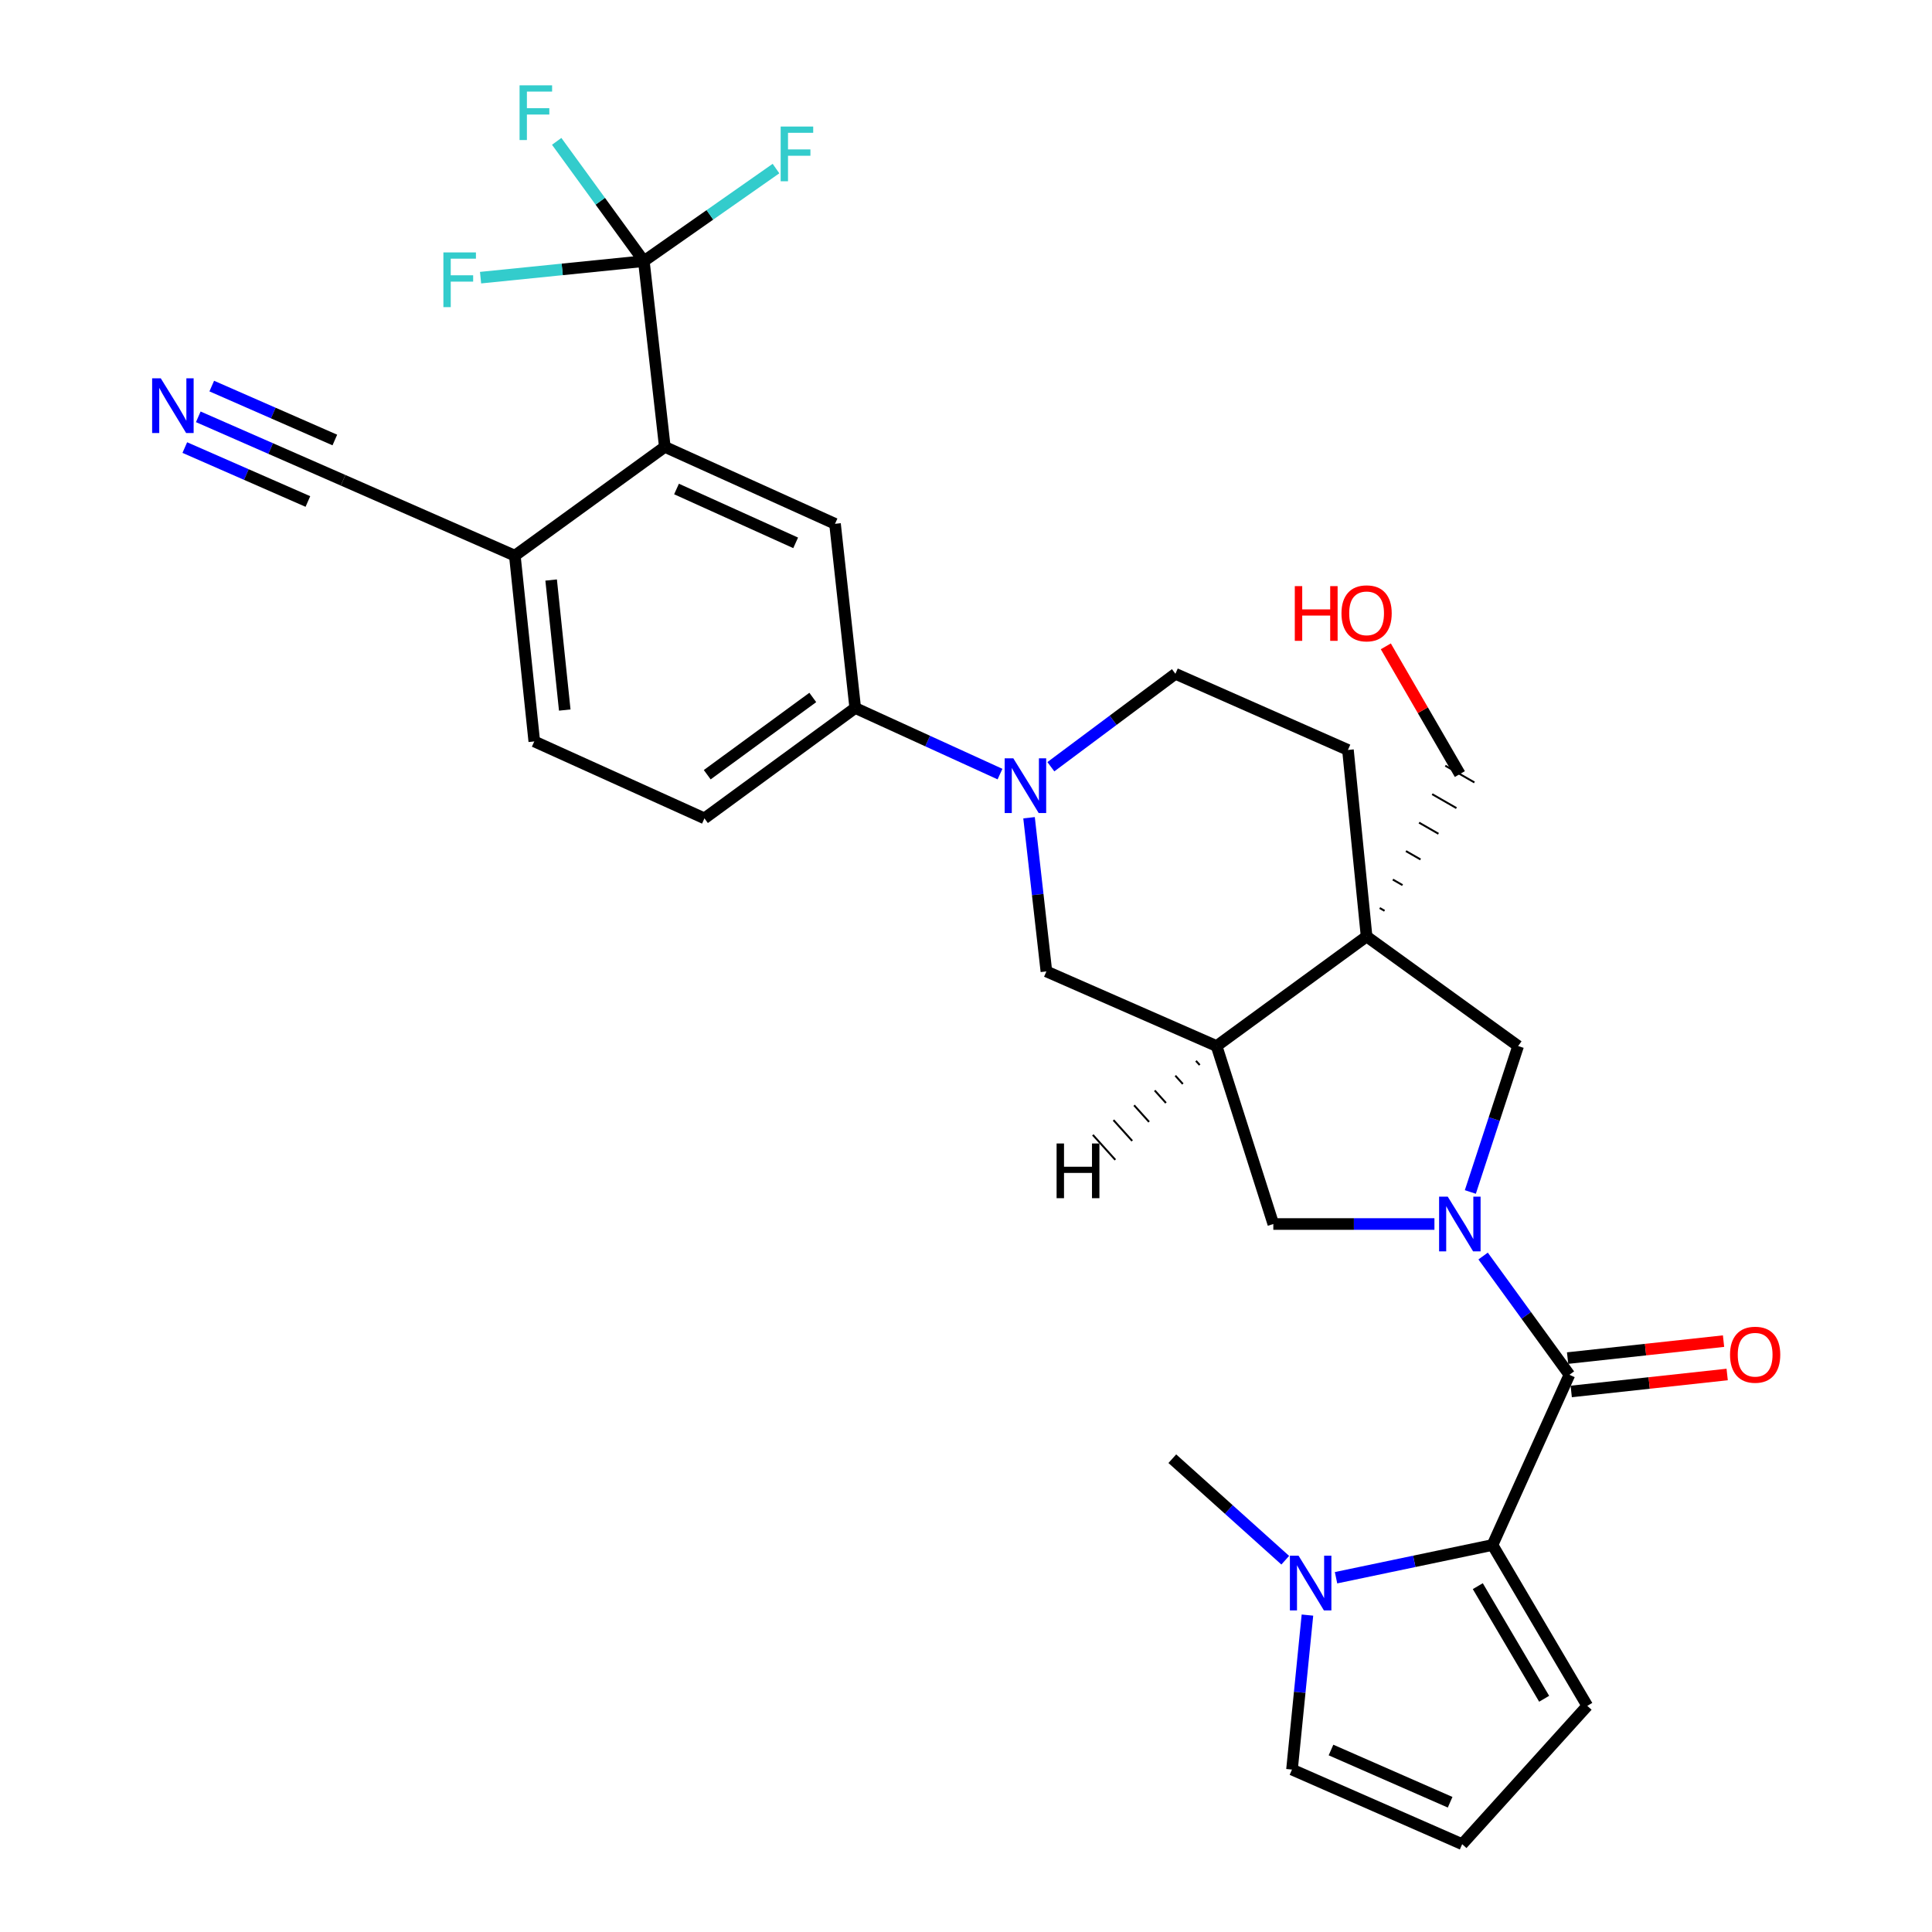 <?xml version='1.0' encoding='iso-8859-1'?>
<svg version='1.1' baseProfile='full'
              xmlns='http://www.w3.org/2000/svg'
                      xmlns:rdkit='http://www.rdkit.org/xml'
                      xmlns:xlink='http://www.w3.org/1999/xlink'
                  xml:space='preserve'
width='1000px' height='1000px' viewBox='0 0 1000 1000'>
<!-- END OF HEADER -->
<rect style='opacity:1.0;fill:#FFFFFF;stroke:none' width='1000' height='1000' x='0' y='0'> </rect>
<path class='bond-0' d='M 767.656,650.12 L 789.99,680.852' style='fill:none;fill-rule:evenodd;stroke:#0000FF;stroke-width:6px;stroke-linecap:butt;stroke-linejoin:miter;stroke-opacity:1' />
<path class='bond-0' d='M 789.99,680.852 L 812.325,711.585' style='fill:none;fill-rule:evenodd;stroke:#000000;stroke-width:6px;stroke-linecap:butt;stroke-linejoin:miter;stroke-opacity:1' />
<path class='bond-8' d='M 761.045,616.965 L 773.416,579.196' style='fill:none;fill-rule:evenodd;stroke:#0000FF;stroke-width:6px;stroke-linecap:butt;stroke-linejoin:miter;stroke-opacity:1' />
<path class='bond-8' d='M 773.416,579.196 L 785.788,541.428' style='fill:none;fill-rule:evenodd;stroke:#000000;stroke-width:6px;stroke-linecap:butt;stroke-linejoin:miter;stroke-opacity:1' />
<path class='bond-9' d='M 742.459,633.548 L 700.765,633.548' style='fill:none;fill-rule:evenodd;stroke:#0000FF;stroke-width:6px;stroke-linecap:butt;stroke-linejoin:miter;stroke-opacity:1' />
<path class='bond-9' d='M 700.765,633.548 L 659.071,633.548' style='fill:none;fill-rule:evenodd;stroke:#000000;stroke-width:6px;stroke-linecap:butt;stroke-linejoin:miter;stroke-opacity:1' />
<path class='bond-1' d='M 812.325,711.585 L 772.515,799.679' style='fill:none;fill-rule:evenodd;stroke:#000000;stroke-width:6px;stroke-linecap:butt;stroke-linejoin:miter;stroke-opacity:1' />
<path class='bond-20' d='M 813.265,720.221 L 853.624,715.828' style='fill:none;fill-rule:evenodd;stroke:#000000;stroke-width:6px;stroke-linecap:butt;stroke-linejoin:miter;stroke-opacity:1' />
<path class='bond-20' d='M 853.624,715.828 L 893.983,711.435' style='fill:none;fill-rule:evenodd;stroke:#FF0000;stroke-width:6px;stroke-linecap:butt;stroke-linejoin:miter;stroke-opacity:1' />
<path class='bond-20' d='M 811.385,702.948 L 851.744,698.555' style='fill:none;fill-rule:evenodd;stroke:#000000;stroke-width:6px;stroke-linecap:butt;stroke-linejoin:miter;stroke-opacity:1' />
<path class='bond-20' d='M 851.744,698.555 L 892.103,694.162' style='fill:none;fill-rule:evenodd;stroke:#FF0000;stroke-width:6px;stroke-linecap:butt;stroke-linejoin:miter;stroke-opacity:1' />
<path class='bond-7' d='M 772.515,799.679 L 732.023,808.155' style='fill:none;fill-rule:evenodd;stroke:#000000;stroke-width:6px;stroke-linecap:butt;stroke-linejoin:miter;stroke-opacity:1' />
<path class='bond-7' d='M 732.023,808.155 L 691.531,816.63' style='fill:none;fill-rule:evenodd;stroke:#0000FF;stroke-width:6px;stroke-linecap:butt;stroke-linejoin:miter;stroke-opacity:1' />
<path class='bond-16' d='M 772.515,799.679 L 821.582,882.948' style='fill:none;fill-rule:evenodd;stroke:#000000;stroke-width:6px;stroke-linecap:butt;stroke-linejoin:miter;stroke-opacity:1' />
<path class='bond-16' d='M 764.905,820.991 L 799.252,879.279' style='fill:none;fill-rule:evenodd;stroke:#000000;stroke-width:6px;stroke-linecap:butt;stroke-linejoin:miter;stroke-opacity:1' />
<path class='bond-2' d='M 707.347,484.715 L 785.788,541.428' style='fill:none;fill-rule:evenodd;stroke:#000000;stroke-width:6px;stroke-linecap:butt;stroke-linejoin:miter;stroke-opacity:1' />
<path class='bond-18' d='M 707.347,484.715 L 697.693,388.174' style='fill:none;fill-rule:evenodd;stroke:#000000;stroke-width:6px;stroke-linecap:butt;stroke-linejoin:miter;stroke-opacity:1' />
<path class='bond-27' d='M 716.647,471.426 L 714.135,469.984' style='fill:none;fill-rule:evenodd;stroke:#000000;stroke-width:1.0px;stroke-linecap:butt;stroke-linejoin:miter;stroke-opacity:1' />
<path class='bond-27' d='M 725.947,458.137 L 720.924,455.253' style='fill:none;fill-rule:evenodd;stroke:#000000;stroke-width:1.0px;stroke-linecap:butt;stroke-linejoin:miter;stroke-opacity:1' />
<path class='bond-27' d='M 735.247,444.848 L 727.712,440.522' style='fill:none;fill-rule:evenodd;stroke:#000000;stroke-width:1.0px;stroke-linecap:butt;stroke-linejoin:miter;stroke-opacity:1' />
<path class='bond-27' d='M 744.547,431.56 L 734.501,425.791' style='fill:none;fill-rule:evenodd;stroke:#000000;stroke-width:1.0px;stroke-linecap:butt;stroke-linejoin:miter;stroke-opacity:1' />
<path class='bond-27' d='M 753.847,418.271 L 741.29,411.06' style='fill:none;fill-rule:evenodd;stroke:#000000;stroke-width:1.0px;stroke-linecap:butt;stroke-linejoin:miter;stroke-opacity:1' />
<path class='bond-27' d='M 763.147,404.982 L 748.078,396.329' style='fill:none;fill-rule:evenodd;stroke:#000000;stroke-width:1.0px;stroke-linecap:butt;stroke-linejoin:miter;stroke-opacity:1' />
<path class='bond-30' d='M 707.347,484.715 L 629.706,541.428' style='fill:none;fill-rule:evenodd;stroke:#000000;stroke-width:6px;stroke-linecap:butt;stroke-linejoin:miter;stroke-opacity:1' />
<path class='bond-3' d='M 532.632,423.258 L 537.122,463.032' style='fill:none;fill-rule:evenodd;stroke:#0000FF;stroke-width:6px;stroke-linecap:butt;stroke-linejoin:miter;stroke-opacity:1' />
<path class='bond-3' d='M 537.122,463.032 L 541.611,502.805' style='fill:none;fill-rule:evenodd;stroke:#000000;stroke-width:6px;stroke-linecap:butt;stroke-linejoin:miter;stroke-opacity:1' />
<path class='bond-11' d='M 517.6,400.67 L 480.133,383.562' style='fill:none;fill-rule:evenodd;stroke:#0000FF;stroke-width:6px;stroke-linecap:butt;stroke-linejoin:miter;stroke-opacity:1' />
<path class='bond-11' d='M 480.133,383.562 L 442.666,366.454' style='fill:none;fill-rule:evenodd;stroke:#000000;stroke-width:6px;stroke-linecap:butt;stroke-linejoin:miter;stroke-opacity:1' />
<path class='bond-31' d='M 543.922,396.86 L 576.157,372.81' style='fill:none;fill-rule:evenodd;stroke:#0000FF;stroke-width:6px;stroke-linecap:butt;stroke-linejoin:miter;stroke-opacity:1' />
<path class='bond-31' d='M 576.157,372.81 L 608.392,348.76' style='fill:none;fill-rule:evenodd;stroke:#000000;stroke-width:6px;stroke-linecap:butt;stroke-linejoin:miter;stroke-opacity:1' />
<path class='bond-4' d='M 333.257,135.164 L 344.107,231.3' style='fill:none;fill-rule:evenodd;stroke:#000000;stroke-width:6px;stroke-linecap:butt;stroke-linejoin:miter;stroke-opacity:1' />
<path class='bond-24' d='M 333.257,135.164 L 310.699,104.163' style='fill:none;fill-rule:evenodd;stroke:#000000;stroke-width:6px;stroke-linecap:butt;stroke-linejoin:miter;stroke-opacity:1' />
<path class='bond-24' d='M 310.699,104.163 L 288.141,73.161' style='fill:none;fill-rule:evenodd;stroke:#33CCCC;stroke-width:6px;stroke-linecap:butt;stroke-linejoin:miter;stroke-opacity:1' />
<path class='bond-25' d='M 333.257,135.164 L 290.997,139.439' style='fill:none;fill-rule:evenodd;stroke:#000000;stroke-width:6px;stroke-linecap:butt;stroke-linejoin:miter;stroke-opacity:1' />
<path class='bond-25' d='M 290.997,139.439 L 248.737,143.714' style='fill:none;fill-rule:evenodd;stroke:#33CCCC;stroke-width:6px;stroke-linecap:butt;stroke-linejoin:miter;stroke-opacity:1' />
<path class='bond-26' d='M 333.257,135.164 L 367.454,111.208' style='fill:none;fill-rule:evenodd;stroke:#000000;stroke-width:6px;stroke-linecap:butt;stroke-linejoin:miter;stroke-opacity:1' />
<path class='bond-26' d='M 367.454,111.208 L 401.652,87.251' style='fill:none;fill-rule:evenodd;stroke:#33CCCC;stroke-width:6px;stroke-linecap:butt;stroke-linejoin:miter;stroke-opacity:1' />
<path class='bond-5' d='M 629.706,541.428 L 659.071,633.548' style='fill:none;fill-rule:evenodd;stroke:#000000;stroke-width:6px;stroke-linecap:butt;stroke-linejoin:miter;stroke-opacity:1' />
<path class='bond-12' d='M 629.706,541.428 L 541.611,502.805' style='fill:none;fill-rule:evenodd;stroke:#000000;stroke-width:6px;stroke-linecap:butt;stroke-linejoin:miter;stroke-opacity:1' />
<path class='bond-34' d='M 619.03,549.093 L 620.968,551.245' style='fill:none;fill-rule:evenodd;stroke:#000000;stroke-width:1.0px;stroke-linecap:butt;stroke-linejoin:miter;stroke-opacity:1' />
<path class='bond-34' d='M 608.355,556.758 L 612.231,561.062' style='fill:none;fill-rule:evenodd;stroke:#000000;stroke-width:1.0px;stroke-linecap:butt;stroke-linejoin:miter;stroke-opacity:1' />
<path class='bond-34' d='M 597.679,564.423 L 603.493,570.879' style='fill:none;fill-rule:evenodd;stroke:#000000;stroke-width:1.0px;stroke-linecap:butt;stroke-linejoin:miter;stroke-opacity:1' />
<path class='bond-34' d='M 587.004,572.088 L 594.755,580.696' style='fill:none;fill-rule:evenodd;stroke:#000000;stroke-width:1.0px;stroke-linecap:butt;stroke-linejoin:miter;stroke-opacity:1' />
<path class='bond-34' d='M 576.328,579.753 L 586.018,590.513' style='fill:none;fill-rule:evenodd;stroke:#000000;stroke-width:1.0px;stroke-linecap:butt;stroke-linejoin:miter;stroke-opacity:1' />
<path class='bond-34' d='M 565.652,587.418 L 577.28,600.33' style='fill:none;fill-rule:evenodd;stroke:#000000;stroke-width:1.0px;stroke-linecap:butt;stroke-linejoin:miter;stroke-opacity:1' />
<path class='bond-6' d='M 344.107,231.3 L 432.202,271.119' style='fill:none;fill-rule:evenodd;stroke:#000000;stroke-width:6px;stroke-linecap:butt;stroke-linejoin:miter;stroke-opacity:1' />
<path class='bond-6' d='M 350.164,253.106 L 411.831,280.98' style='fill:none;fill-rule:evenodd;stroke:#000000;stroke-width:6px;stroke-linecap:butt;stroke-linejoin:miter;stroke-opacity:1' />
<path class='bond-33' d='M 344.107,231.3 L 266.476,287.607' style='fill:none;fill-rule:evenodd;stroke:#000000;stroke-width:6px;stroke-linecap:butt;stroke-linejoin:miter;stroke-opacity:1' />
<path class='bond-17' d='M 676.729,835.967 L 672.731,875.945' style='fill:none;fill-rule:evenodd;stroke:#0000FF;stroke-width:6px;stroke-linecap:butt;stroke-linejoin:miter;stroke-opacity:1' />
<path class='bond-17' d='M 672.731,875.945 L 668.734,915.923' style='fill:none;fill-rule:evenodd;stroke:#000000;stroke-width:6px;stroke-linecap:butt;stroke-linejoin:miter;stroke-opacity:1' />
<path class='bond-28' d='M 665.24,807.564 L 636.015,781.294' style='fill:none;fill-rule:evenodd;stroke:#0000FF;stroke-width:6px;stroke-linecap:butt;stroke-linejoin:miter;stroke-opacity:1' />
<path class='bond-28' d='M 636.015,781.294 L 606.789,755.024' style='fill:none;fill-rule:evenodd;stroke:#000000;stroke-width:6px;stroke-linecap:butt;stroke-linejoin:miter;stroke-opacity:1' />
<path class='bond-10' d='M 432.202,271.119 L 442.666,366.454' style='fill:none;fill-rule:evenodd;stroke:#000000;stroke-width:6px;stroke-linecap:butt;stroke-linejoin:miter;stroke-opacity:1' />
<path class='bond-22' d='M 442.666,366.454 L 364.62,423.582' style='fill:none;fill-rule:evenodd;stroke:#000000;stroke-width:6px;stroke-linecap:butt;stroke-linejoin:miter;stroke-opacity:1' />
<path class='bond-22' d='M 420.696,361.002 L 366.064,400.992' style='fill:none;fill-rule:evenodd;stroke:#000000;stroke-width:6px;stroke-linecap:butt;stroke-linejoin:miter;stroke-opacity:1' />
<path class='bond-13' d='M 102.629,215.746 L 140.105,232.167' style='fill:none;fill-rule:evenodd;stroke:#0000FF;stroke-width:6px;stroke-linecap:butt;stroke-linejoin:miter;stroke-opacity:1' />
<path class='bond-13' d='M 140.105,232.167 L 177.58,248.589' style='fill:none;fill-rule:evenodd;stroke:#000000;stroke-width:6px;stroke-linecap:butt;stroke-linejoin:miter;stroke-opacity:1' />
<path class='bond-13' d='M 95.656,231.661 L 127.51,245.619' style='fill:none;fill-rule:evenodd;stroke:#0000FF;stroke-width:6px;stroke-linecap:butt;stroke-linejoin:miter;stroke-opacity:1' />
<path class='bond-13' d='M 127.51,245.619 L 159.363,259.577' style='fill:none;fill-rule:evenodd;stroke:#000000;stroke-width:6px;stroke-linecap:butt;stroke-linejoin:miter;stroke-opacity:1' />
<path class='bond-13' d='M 109.603,199.831 L 141.457,213.789' style='fill:none;fill-rule:evenodd;stroke:#0000FF;stroke-width:6px;stroke-linecap:butt;stroke-linejoin:miter;stroke-opacity:1' />
<path class='bond-13' d='M 141.457,213.789 L 173.311,227.748' style='fill:none;fill-rule:evenodd;stroke:#000000;stroke-width:6px;stroke-linecap:butt;stroke-linejoin:miter;stroke-opacity:1' />
<path class='bond-14' d='M 177.58,248.589 L 266.476,287.607' style='fill:none;fill-rule:evenodd;stroke:#000000;stroke-width:6px;stroke-linecap:butt;stroke-linejoin:miter;stroke-opacity:1' />
<path class='bond-15' d='M 266.476,287.607 L 276.544,383.753' style='fill:none;fill-rule:evenodd;stroke:#000000;stroke-width:6px;stroke-linecap:butt;stroke-linejoin:miter;stroke-opacity:1' />
<path class='bond-15' d='M 285.268,300.219 L 292.315,367.521' style='fill:none;fill-rule:evenodd;stroke:#000000;stroke-width:6px;stroke-linecap:butt;stroke-linejoin:miter;stroke-opacity:1' />
<path class='bond-19' d='M 821.582,882.948 L 756.819,954.545' style='fill:none;fill-rule:evenodd;stroke:#000000;stroke-width:6px;stroke-linecap:butt;stroke-linejoin:miter;stroke-opacity:1' />
<path class='bond-32' d='M 668.734,915.923 L 756.819,954.545' style='fill:none;fill-rule:evenodd;stroke:#000000;stroke-width:6px;stroke-linecap:butt;stroke-linejoin:miter;stroke-opacity:1' />
<path class='bond-32' d='M 688.924,905.803 L 750.584,932.839' style='fill:none;fill-rule:evenodd;stroke:#000000;stroke-width:6px;stroke-linecap:butt;stroke-linejoin:miter;stroke-opacity:1' />
<path class='bond-21' d='M 697.693,388.174 L 608.392,348.76' style='fill:none;fill-rule:evenodd;stroke:#000000;stroke-width:6px;stroke-linecap:butt;stroke-linejoin:miter;stroke-opacity:1' />
<path class='bond-23' d='M 364.62,423.582 L 276.544,383.753' style='fill:none;fill-rule:evenodd;stroke:#000000;stroke-width:6px;stroke-linecap:butt;stroke-linejoin:miter;stroke-opacity:1' />
<path class='bond-29' d='M 755.612,400.656 L 736.454,367.6' style='fill:none;fill-rule:evenodd;stroke:#000000;stroke-width:6px;stroke-linecap:butt;stroke-linejoin:miter;stroke-opacity:1' />
<path class='bond-29' d='M 736.454,367.6 L 717.296,334.544' style='fill:none;fill-rule:evenodd;stroke:#FF0000;stroke-width:6px;stroke-linecap:butt;stroke-linejoin:miter;stroke-opacity:1' />
<path  class='atom-0' d='M 749.352 619.388
L 758.632 634.388
Q 759.552 635.868, 761.032 638.548
Q 762.512 641.228, 762.592 641.388
L 762.592 619.388
L 766.352 619.388
L 766.352 647.708
L 762.472 647.708
L 752.512 631.308
Q 751.352 629.388, 750.112 627.188
Q 748.912 624.988, 748.552 624.308
L 748.552 647.708
L 744.872 647.708
L 744.872 619.388
L 749.352 619.388
' fill='#0000FF'/>
<path  class='atom-4' d='M 524.501 392.519
L 533.781 407.519
Q 534.701 408.999, 536.181 411.679
Q 537.661 414.359, 537.741 414.519
L 537.741 392.519
L 541.501 392.519
L 541.501 420.839
L 537.621 420.839
L 527.661 404.439
Q 526.501 402.519, 525.261 400.319
Q 524.061 398.119, 523.701 397.439
L 523.701 420.839
L 520.021 420.839
L 520.021 392.519
L 524.501 392.519
' fill='#0000FF'/>
<path  class='atom-8' d='M 672.127 805.222
L 681.407 820.222
Q 682.327 821.702, 683.807 824.382
Q 685.287 827.062, 685.367 827.222
L 685.367 805.222
L 689.127 805.222
L 689.127 833.542
L 685.247 833.542
L 675.287 817.142
Q 674.127 815.222, 672.887 813.022
Q 671.687 810.822, 671.327 810.142
L 671.327 833.542
L 667.647 833.542
L 667.647 805.222
L 672.127 805.222
' fill='#0000FF'/>
<path  class='atom-14' d='M 83.225 195.826
L 92.505 210.826
Q 93.425 212.306, 94.905 214.986
Q 96.385 217.666, 96.465 217.826
L 96.465 195.826
L 100.225 195.826
L 100.225 224.146
L 96.345 224.146
L 86.385 207.746
Q 85.225 205.826, 83.985 203.626
Q 82.785 201.426, 82.425 200.746
L 82.425 224.146
L 78.745 224.146
L 78.745 195.826
L 83.225 195.826
' fill='#0000FF'/>
<path  class='atom-21' d='M 895.461 701.2
Q 895.461 694.4, 898.821 690.6
Q 902.181 686.8, 908.461 686.8
Q 914.741 686.8, 918.101 690.6
Q 921.461 694.4, 921.461 701.2
Q 921.461 708.08, 918.061 712
Q 914.661 715.88, 908.461 715.88
Q 902.221 715.88, 898.821 712
Q 895.461 708.12, 895.461 701.2
M 908.461 712.68
Q 912.781 712.68, 915.101 709.8
Q 917.461 706.88, 917.461 701.2
Q 917.461 695.64, 915.101 692.84
Q 912.781 690, 908.461 690
Q 904.141 690, 901.781 692.8
Q 899.461 695.6, 899.461 701.2
Q 899.461 706.92, 901.781 709.8
Q 904.141 712.68, 908.461 712.68
' fill='#FF0000'/>
<path  class='atom-25' d='M 268.926 44.165
L 285.766 44.165
L 285.766 47.405
L 272.726 47.405
L 272.726 56.005
L 284.326 56.005
L 284.326 59.285
L 272.726 59.285
L 272.726 72.485
L 268.926 72.485
L 268.926 44.165
' fill='#33CCCC'/>
<path  class='atom-26' d='M 229.502 130.648
L 246.342 130.648
L 246.342 133.888
L 233.302 133.888
L 233.302 142.488
L 244.902 142.488
L 244.902 145.768
L 233.302 145.768
L 233.302 158.968
L 229.502 158.968
L 229.502 130.648
' fill='#33CCCC'/>
<path  class='atom-27' d='M 404.07 65.498
L 420.91 65.498
L 420.91 68.738
L 407.87 68.738
L 407.87 77.338
L 419.47 77.338
L 419.47 80.618
L 407.87 80.618
L 407.87 93.818
L 404.07 93.818
L 404.07 65.498
' fill='#33CCCC'/>
<path  class='atom-30' d='M 670.187 303.378
L 674.027 303.378
L 674.027 315.418
L 688.507 315.418
L 688.507 303.378
L 692.347 303.378
L 692.347 331.698
L 688.507 331.698
L 688.507 318.618
L 674.027 318.618
L 674.027 331.698
L 670.187 331.698
L 670.187 303.378
' fill='#FF0000'/>
<path  class='atom-30' d='M 694.347 317.458
Q 694.347 310.658, 697.707 306.858
Q 701.067 303.058, 707.347 303.058
Q 713.627 303.058, 716.987 306.858
Q 720.347 310.658, 720.347 317.458
Q 720.347 324.338, 716.947 328.258
Q 713.547 332.138, 707.347 332.138
Q 701.107 332.138, 697.707 328.258
Q 694.347 324.378, 694.347 317.458
M 707.347 328.938
Q 711.667 328.938, 713.987 326.058
Q 716.347 323.138, 716.347 317.458
Q 716.347 311.898, 713.987 309.098
Q 711.667 306.258, 707.347 306.258
Q 703.027 306.258, 700.667 309.058
Q 698.347 311.858, 698.347 317.458
Q 698.347 323.178, 700.667 326.058
Q 703.027 328.938, 707.347 328.938
' fill='#FF0000'/>
<path  class='atom-31' d='M 546.893 591.865
L 550.733 591.865
L 550.733 603.905
L 565.213 603.905
L 565.213 591.865
L 569.053 591.865
L 569.053 620.185
L 565.213 620.185
L 565.213 607.105
L 550.733 607.105
L 550.733 620.185
L 546.893 620.185
L 546.893 591.865
' fill='#000000'/>
</svg>
